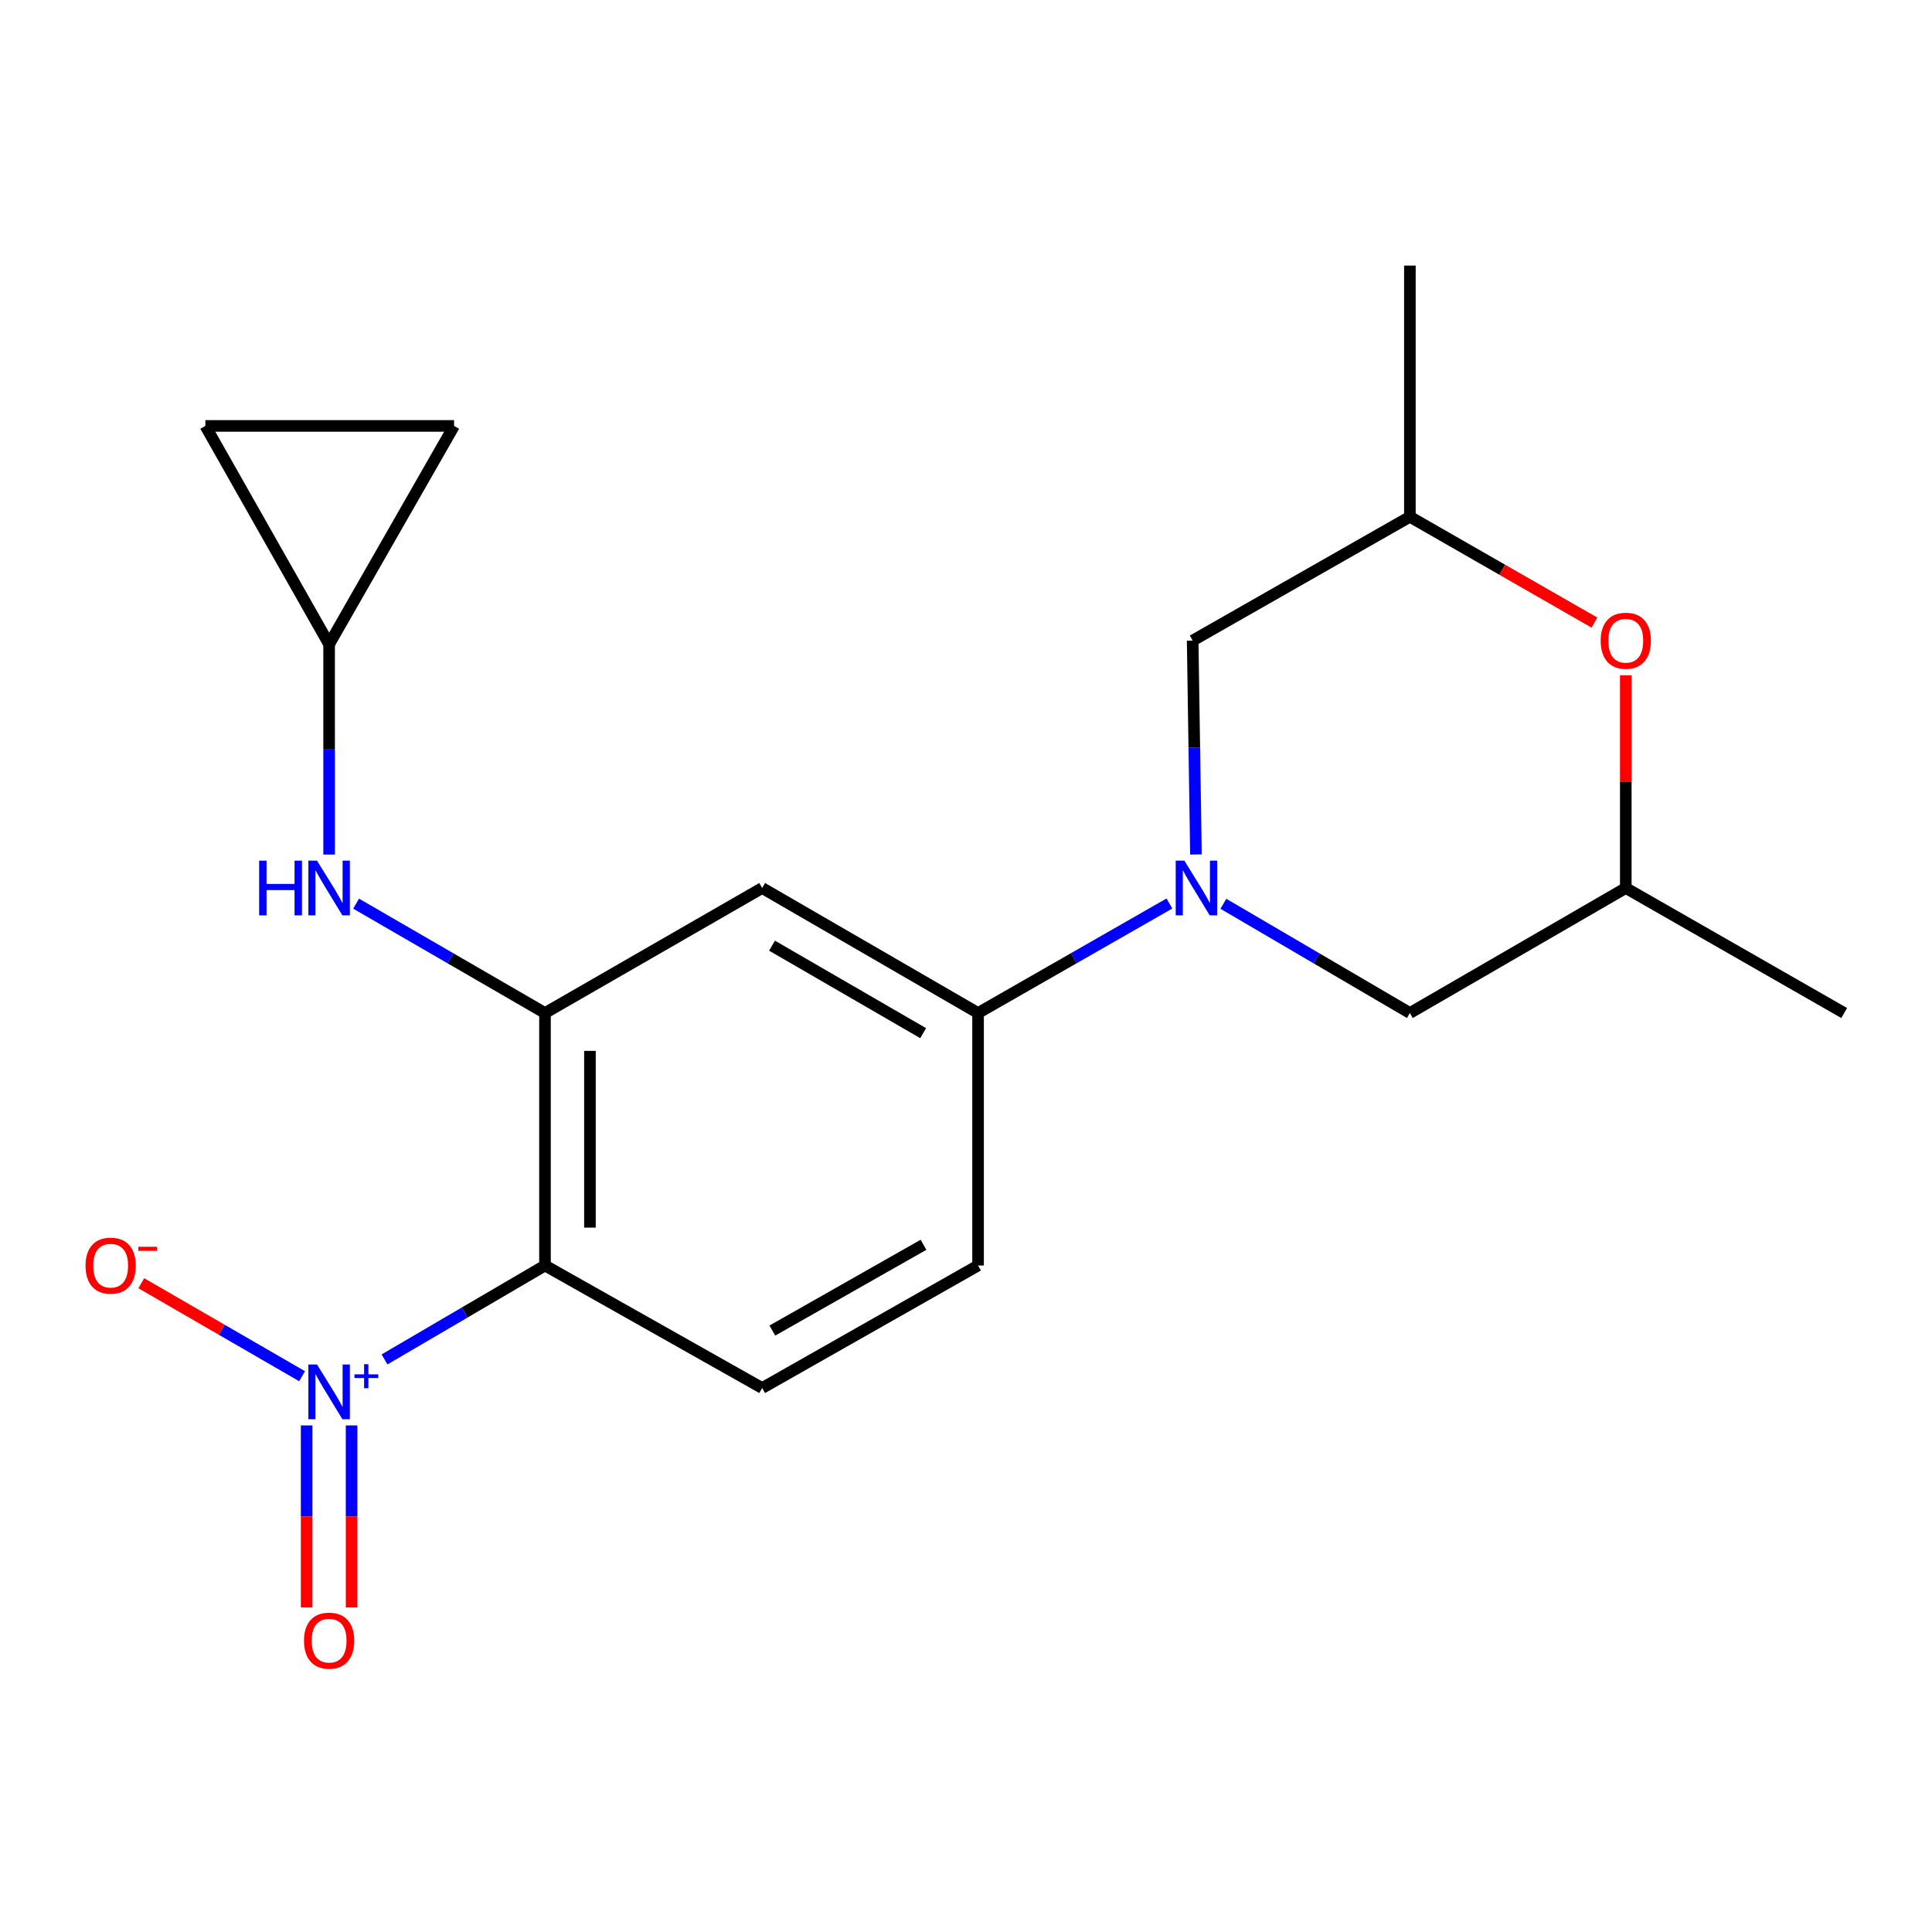 <?xml version='1.0' encoding='iso-8859-1'?>
<svg version='1.1' baseProfile='full'
              xmlns='http://www.w3.org/2000/svg'
                      xmlns:rdkit='http://www.rdkit.org/xml'
                      xmlns:xlink='http://www.w3.org/1999/xlink'
                  xml:space='preserve'
width='1000px' height='1000px' viewBox='0 0 1000 1000'>
<!-- END OF HEADER -->
<rect style='opacity:1.0;fill:#FFFFFF;stroke:none' width='1000' height='1000' x='0' y='0'> </rect>
<path class='bond-0' d='M 199.033,703.634 L 240.56,679.328' style='fill:none;fill-rule:evenodd;stroke:#0000FF;stroke-width:6px;stroke-linecap:butt;stroke-linejoin:miter;stroke-opacity:1' />
<path class='bond-0' d='M 240.56,679.328 L 282.087,655.022' style='fill:none;fill-rule:evenodd;stroke:#000000;stroke-width:6px;stroke-linecap:butt;stroke-linejoin:miter;stroke-opacity:1' />
<path class='bond-9' d='M 156.345,712.322 L 114.739,688.258' style='fill:none;fill-rule:evenodd;stroke:#0000FF;stroke-width:6px;stroke-linecap:butt;stroke-linejoin:miter;stroke-opacity:1' />
<path class='bond-9' d='M 114.739,688.258 L 73.132,664.195' style='fill:none;fill-rule:evenodd;stroke:#FF0000;stroke-width:6px;stroke-linecap:butt;stroke-linejoin:miter;stroke-opacity:1' />
<path class='bond-12' d='M 158.719,737.799 L 158.719,784.906' style='fill:none;fill-rule:evenodd;stroke:#0000FF;stroke-width:6px;stroke-linecap:butt;stroke-linejoin:miter;stroke-opacity:1' />
<path class='bond-12' d='M 158.719,784.906 L 158.719,832.013' style='fill:none;fill-rule:evenodd;stroke:#FF0000;stroke-width:6px;stroke-linecap:butt;stroke-linejoin:miter;stroke-opacity:1' />
<path class='bond-12' d='M 181.983,737.799 L 181.983,784.906' style='fill:none;fill-rule:evenodd;stroke:#0000FF;stroke-width:6px;stroke-linecap:butt;stroke-linejoin:miter;stroke-opacity:1' />
<path class='bond-12' d='M 181.983,784.906 L 181.983,832.013' style='fill:none;fill-rule:evenodd;stroke:#FF0000;stroke-width:6px;stroke-linecap:butt;stroke-linejoin:miter;stroke-opacity:1' />
<path class='bond-2' d='M 282.087,655.022 L 282.087,524.338' style='fill:none;fill-rule:evenodd;stroke:#000000;stroke-width:6px;stroke-linecap:butt;stroke-linejoin:miter;stroke-opacity:1' />
<path class='bond-2' d='M 305.352,635.419 L 305.352,543.94' style='fill:none;fill-rule:evenodd;stroke:#000000;stroke-width:6px;stroke-linecap:butt;stroke-linejoin:miter;stroke-opacity:1' />
<path class='bond-6' d='M 282.087,655.022 L 394.495,718.444' style='fill:none;fill-rule:evenodd;stroke:#000000;stroke-width:6px;stroke-linecap:butt;stroke-linejoin:miter;stroke-opacity:1' />
<path class='bond-1' d='M 605.289,467.647 L 555.767,495.992' style='fill:none;fill-rule:evenodd;stroke:#0000FF;stroke-width:6px;stroke-linecap:butt;stroke-linejoin:miter;stroke-opacity:1' />
<path class='bond-1' d='M 555.767,495.992 L 506.244,524.338' style='fill:none;fill-rule:evenodd;stroke:#000000;stroke-width:6px;stroke-linecap:butt;stroke-linejoin:miter;stroke-opacity:1' />
<path class='bond-10' d='M 633.226,467.801 L 681.491,496.069' style='fill:none;fill-rule:evenodd;stroke:#0000FF;stroke-width:6px;stroke-linecap:butt;stroke-linejoin:miter;stroke-opacity:1' />
<path class='bond-10' d='M 681.491,496.069 L 729.755,524.338' style='fill:none;fill-rule:evenodd;stroke:#000000;stroke-width:6px;stroke-linecap:butt;stroke-linejoin:miter;stroke-opacity:1' />
<path class='bond-11' d='M 619.019,442.273 L 618.17,386.918' style='fill:none;fill-rule:evenodd;stroke:#0000FF;stroke-width:6px;stroke-linecap:butt;stroke-linejoin:miter;stroke-opacity:1' />
<path class='bond-11' d='M 618.17,386.918 L 617.321,331.562' style='fill:none;fill-rule:evenodd;stroke:#000000;stroke-width:6px;stroke-linecap:butt;stroke-linejoin:miter;stroke-opacity:1' />
<path class='bond-3' d='M 282.087,524.338 L 394.495,459.636' style='fill:none;fill-rule:evenodd;stroke:#000000;stroke-width:6px;stroke-linecap:butt;stroke-linejoin:miter;stroke-opacity:1' />
<path class='bond-5' d='M 282.087,524.338 L 233.203,496.031' style='fill:none;fill-rule:evenodd;stroke:#000000;stroke-width:6px;stroke-linecap:butt;stroke-linejoin:miter;stroke-opacity:1' />
<path class='bond-5' d='M 233.203,496.031 L 184.319,467.724' style='fill:none;fill-rule:evenodd;stroke:#0000FF;stroke-width:6px;stroke-linecap:butt;stroke-linejoin:miter;stroke-opacity:1' />
<path class='bond-20' d='M 394.495,459.636 L 506.244,524.338' style='fill:none;fill-rule:evenodd;stroke:#000000;stroke-width:6px;stroke-linecap:butt;stroke-linejoin:miter;stroke-opacity:1' />
<path class='bond-20' d='M 399.6,489.474 L 477.825,534.766' style='fill:none;fill-rule:evenodd;stroke:#000000;stroke-width:6px;stroke-linecap:butt;stroke-linejoin:miter;stroke-opacity:1' />
<path class='bond-4' d='M 506.244,524.338 L 506.244,655.022' style='fill:none;fill-rule:evenodd;stroke:#000000;stroke-width:6px;stroke-linecap:butt;stroke-linejoin:miter;stroke-opacity:1' />
<path class='bond-7' d='M 170.351,442.322 L 170.351,387.912' style='fill:none;fill-rule:evenodd;stroke:#0000FF;stroke-width:6px;stroke-linecap:butt;stroke-linejoin:miter;stroke-opacity:1' />
<path class='bond-7' d='M 170.351,387.912 L 170.351,333.501' style='fill:none;fill-rule:evenodd;stroke:#000000;stroke-width:6px;stroke-linecap:butt;stroke-linejoin:miter;stroke-opacity:1' />
<path class='bond-15' d='M 394.495,718.444 L 506.244,655.022' style='fill:none;fill-rule:evenodd;stroke:#000000;stroke-width:6px;stroke-linecap:butt;stroke-linejoin:miter;stroke-opacity:1' />
<path class='bond-15' d='M 399.774,688.698 L 477.998,644.302' style='fill:none;fill-rule:evenodd;stroke:#000000;stroke-width:6px;stroke-linecap:butt;stroke-linejoin:miter;stroke-opacity:1' />
<path class='bond-13' d='M 170.351,333.501 L 106.308,220.46' style='fill:none;fill-rule:evenodd;stroke:#000000;stroke-width:6px;stroke-linecap:butt;stroke-linejoin:miter;stroke-opacity:1' />
<path class='bond-14' d='M 170.351,333.501 L 235.027,220.46' style='fill:none;fill-rule:evenodd;stroke:#000000;stroke-width:6px;stroke-linecap:butt;stroke-linejoin:miter;stroke-opacity:1' />
<path class='bond-8' d='M 825.284,322.261 L 777.519,294.871' style='fill:none;fill-rule:evenodd;stroke:#FF0000;stroke-width:6px;stroke-linecap:butt;stroke-linejoin:miter;stroke-opacity:1' />
<path class='bond-8' d='M 777.519,294.871 L 729.755,267.481' style='fill:none;fill-rule:evenodd;stroke:#000000;stroke-width:6px;stroke-linecap:butt;stroke-linejoin:miter;stroke-opacity:1' />
<path class='bond-22' d='M 841.504,349.524 L 841.504,404.58' style='fill:none;fill-rule:evenodd;stroke:#FF0000;stroke-width:6px;stroke-linecap:butt;stroke-linejoin:miter;stroke-opacity:1' />
<path class='bond-22' d='M 841.504,404.58 L 841.504,459.636' style='fill:none;fill-rule:evenodd;stroke:#000000;stroke-width:6px;stroke-linecap:butt;stroke-linejoin:miter;stroke-opacity:1' />
<path class='bond-17' d='M 729.755,524.338 L 841.504,459.636' style='fill:none;fill-rule:evenodd;stroke:#000000;stroke-width:6px;stroke-linecap:butt;stroke-linejoin:miter;stroke-opacity:1' />
<path class='bond-16' d='M 617.321,331.562 L 729.755,267.481' style='fill:none;fill-rule:evenodd;stroke:#000000;stroke-width:6px;stroke-linecap:butt;stroke-linejoin:miter;stroke-opacity:1' />
<path class='bond-21' d='M 106.308,220.46 L 235.027,220.46' style='fill:none;fill-rule:evenodd;stroke:#000000;stroke-width:6px;stroke-linecap:butt;stroke-linejoin:miter;stroke-opacity:1' />
<path class='bond-18' d='M 729.755,267.481 L 729.755,137.469' style='fill:none;fill-rule:evenodd;stroke:#000000;stroke-width:6px;stroke-linecap:butt;stroke-linejoin:miter;stroke-opacity:1' />
<path class='bond-19' d='M 841.504,459.636 L 954.545,524.338' style='fill:none;fill-rule:evenodd;stroke:#000000;stroke-width:6px;stroke-linecap:butt;stroke-linejoin:miter;stroke-opacity:1' />
<path  class='atom-0' d='M 164.091 706.262
L 173.371 721.262
Q 174.291 722.742, 175.771 725.422
Q 177.251 728.102, 177.331 728.262
L 177.331 706.262
L 181.091 706.262
L 181.091 734.582
L 177.211 734.582
L 167.251 718.182
Q 166.091 716.262, 164.851 714.062
Q 163.651 711.862, 163.291 711.182
L 163.291 734.582
L 159.611 734.582
L 159.611 706.262
L 164.091 706.262
' fill='#0000FF'/>
<path  class='atom-0' d='M 183.467 711.367
L 188.457 711.367
L 188.457 706.113
L 190.674 706.113
L 190.674 711.367
L 195.796 711.367
L 195.796 713.267
L 190.674 713.267
L 190.674 718.547
L 188.457 718.547
L 188.457 713.267
L 183.467 713.267
L 183.467 711.367
' fill='#0000FF'/>
<path  class='atom-2' d='M 613.026 445.476
L 622.306 460.476
Q 623.226 461.956, 624.706 464.636
Q 626.186 467.316, 626.266 467.476
L 626.266 445.476
L 630.026 445.476
L 630.026 473.796
L 626.146 473.796
L 616.186 457.396
Q 615.026 455.476, 613.786 453.276
Q 612.586 451.076, 612.226 450.396
L 612.226 473.796
L 608.546 473.796
L 608.546 445.476
L 613.026 445.476
' fill='#0000FF'/>
<path  class='atom-6' d='M 134.131 445.476
L 137.971 445.476
L 137.971 457.516
L 152.451 457.516
L 152.451 445.476
L 156.291 445.476
L 156.291 473.796
L 152.451 473.796
L 152.451 460.716
L 137.971 460.716
L 137.971 473.796
L 134.131 473.796
L 134.131 445.476
' fill='#0000FF'/>
<path  class='atom-6' d='M 164.091 445.476
L 173.371 460.476
Q 174.291 461.956, 175.771 464.636
Q 177.251 467.316, 177.331 467.476
L 177.331 445.476
L 181.091 445.476
L 181.091 473.796
L 177.211 473.796
L 167.251 457.396
Q 166.091 455.476, 164.851 453.276
Q 163.651 451.076, 163.291 450.396
L 163.291 473.796
L 159.611 473.796
L 159.611 445.476
L 164.091 445.476
' fill='#0000FF'/>
<path  class='atom-9' d='M 828.504 331.642
Q 828.504 324.842, 831.864 321.042
Q 835.224 317.242, 841.504 317.242
Q 847.784 317.242, 851.144 321.042
Q 854.504 324.842, 854.504 331.642
Q 854.504 338.522, 851.104 342.442
Q 847.704 346.322, 841.504 346.322
Q 835.264 346.322, 831.864 342.442
Q 828.504 338.562, 828.504 331.642
M 841.504 343.122
Q 845.824 343.122, 848.144 340.242
Q 850.504 337.322, 850.504 331.642
Q 850.504 326.082, 848.144 323.282
Q 845.824 320.442, 841.504 320.442
Q 837.184 320.442, 834.824 323.242
Q 832.504 326.042, 832.504 331.642
Q 832.504 337.362, 834.824 340.242
Q 837.184 343.122, 841.504 343.122
' fill='#FF0000'/>
<path  class='atom-10' d='M 44.271 655.102
Q 44.271 648.302, 47.631 644.502
Q 50.991 640.702, 57.271 640.702
Q 63.551 640.702, 66.911 644.502
Q 70.271 648.302, 70.271 655.102
Q 70.271 661.982, 66.871 665.902
Q 63.471 669.782, 57.271 669.782
Q 51.031 669.782, 47.631 665.902
Q 44.271 662.022, 44.271 655.102
M 57.271 666.582
Q 61.591 666.582, 63.911 663.702
Q 66.271 660.782, 66.271 655.102
Q 66.271 649.542, 63.911 646.742
Q 61.591 643.902, 57.271 643.902
Q 52.951 643.902, 50.591 646.702
Q 48.271 649.502, 48.271 655.102
Q 48.271 660.822, 50.591 663.702
Q 52.951 666.582, 57.271 666.582
' fill='#FF0000'/>
<path  class='atom-10' d='M 71.591 645.324
L 81.28 645.324
L 81.28 647.436
L 71.591 647.436
L 71.591 645.324
' fill='#FF0000'/>
<path  class='atom-13' d='M 157.351 849.195
Q 157.351 842.395, 160.711 838.595
Q 164.071 834.795, 170.351 834.795
Q 176.631 834.795, 179.991 838.595
Q 183.351 842.395, 183.351 849.195
Q 183.351 856.075, 179.951 859.995
Q 176.551 863.875, 170.351 863.875
Q 164.111 863.875, 160.711 859.995
Q 157.351 856.115, 157.351 849.195
M 170.351 860.675
Q 174.671 860.675, 176.991 857.795
Q 179.351 854.875, 179.351 849.195
Q 179.351 843.635, 176.991 840.835
Q 174.671 837.995, 170.351 837.995
Q 166.031 837.995, 163.671 840.795
Q 161.351 843.595, 161.351 849.195
Q 161.351 854.915, 163.671 857.795
Q 166.031 860.675, 170.351 860.675
' fill='#FF0000'/>
</svg>
